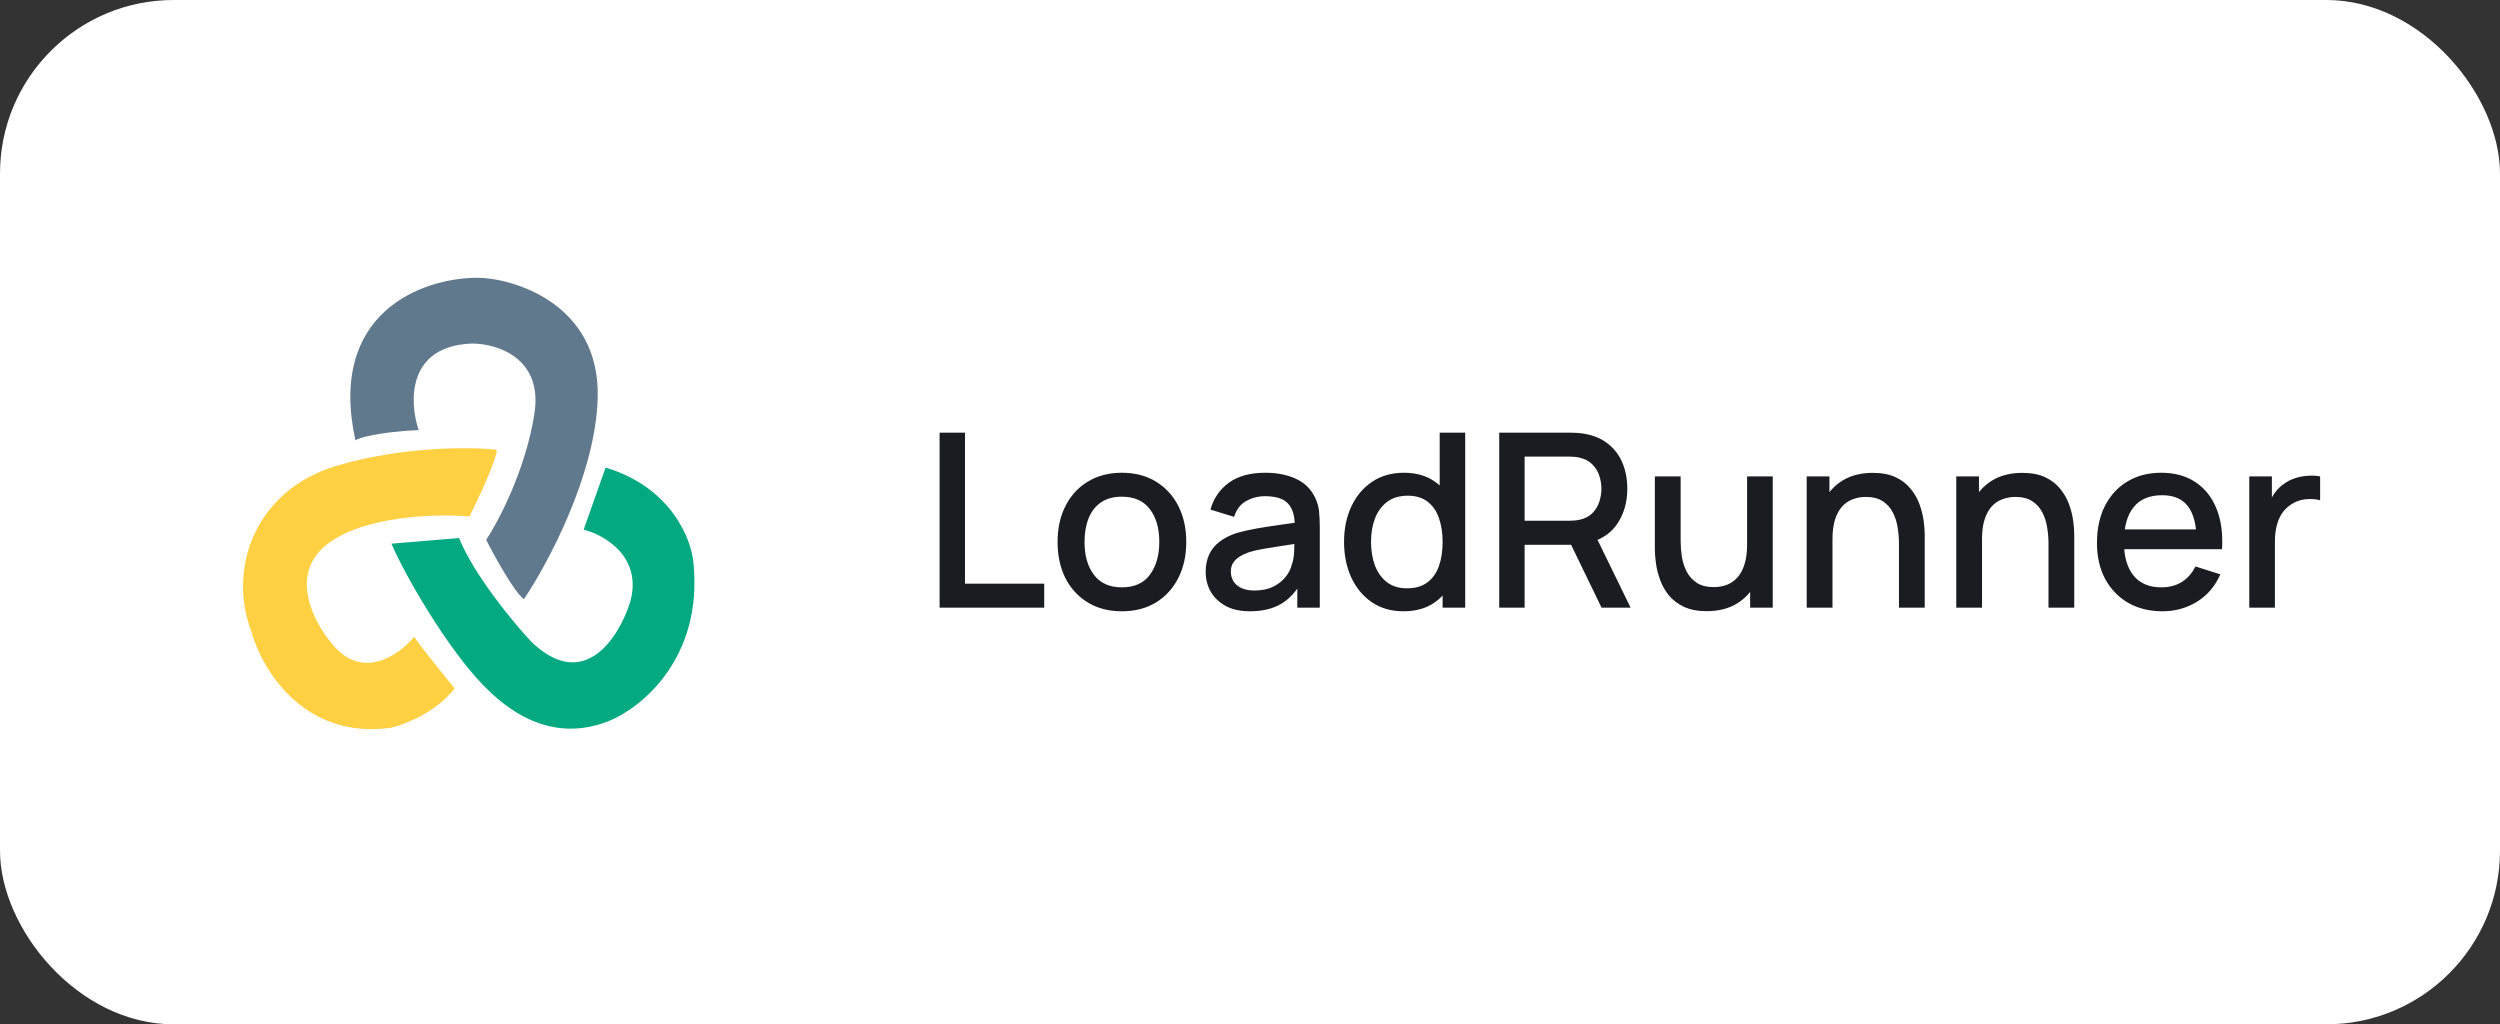 <svg width="144" height="59" viewBox="0 0 144 59" fill="none" xmlns="http://www.w3.org/2000/svg">
<rect x="0" y="0" width="144" height="59" fill="#333333" stroke="none"/>
<rect width="144" height="59" rx="10" fill="white"/>
<path d="M22.544 31.316L26.438 30.992C27.328 33.156 29.573 35.862 30.585 36.945C33.659 39.932 35.675 36.674 36.299 34.672C37.027 32.074 34.816 30.811 33.619 30.505L34.883 26.933C38.646 28.058 39.822 31.046 39.94 32.399C40.507 37.941 36.906 40.805 35.035 41.545C31.596 42.887 29.068 40.733 27.854 39.488C25.781 37.362 23.404 33.283 22.544 31.316Z" fill="#02A981"/>
<path d="M30.18 34.509C29.654 34.162 28.511 32.092 28.006 31.099C28.73 29.999 30.302 26.997 30.787 23.793C31.273 20.589 28.596 19.788 27.197 19.788C23.434 19.918 23.572 23.162 24.112 24.767C21.725 24.897 20.69 25.218 20.471 25.363C18.852 17.959 24.365 16 27.5 16C29.422 16 34.58 17.407 34.428 22.927C34.307 27.343 31.546 32.488 30.18 34.509Z" fill="#60798D"/>
<path d="M28.613 25.904C28.613 26.467 27.567 28.7 27.045 29.747C25.157 29.584 20.855 29.692 18.751 31.424C16.648 33.156 18.111 35.898 19.105 37.053C20.845 39.261 22.999 37.72 23.859 36.674C24.021 36.977 25.477 38.784 26.185 39.65C25.133 41.036 23.286 41.743 22.494 41.923C17.436 42.616 15.026 38.46 14.453 36.295C13.138 32.777 14.655 28.231 19.409 26.824C23.212 25.698 27.129 25.742 28.613 25.904Z" fill="#FFD042"/>
<path d="M54.12 35V24.92H55.583V33.621H60.147V35H54.12ZM64.618 35.21C63.862 35.21 63.207 35.04 62.651 34.699C62.096 34.358 61.667 33.889 61.364 33.292C61.065 32.69 60.916 31.997 60.916 31.213C60.916 30.424 61.069 29.731 61.377 29.134C61.685 28.532 62.117 28.065 62.672 27.734C63.228 27.398 63.877 27.23 64.618 27.23C65.374 27.23 66.03 27.4 66.585 27.741C67.141 28.082 67.57 28.551 67.874 29.148C68.177 29.745 68.329 30.434 68.329 31.213C68.329 32.002 68.174 32.697 67.867 33.299C67.563 33.896 67.134 34.365 66.579 34.706C66.023 35.042 65.37 35.21 64.618 35.21ZM64.618 33.831C65.342 33.831 65.881 33.588 66.236 33.103C66.595 32.613 66.775 31.983 66.775 31.213C66.775 30.424 66.593 29.794 66.228 29.323C65.869 28.847 65.332 28.609 64.618 28.609C64.129 28.609 63.725 28.721 63.407 28.945C63.09 29.164 62.855 29.47 62.7 29.862C62.547 30.249 62.469 30.7 62.469 31.213C62.469 32.006 62.651 32.641 63.016 33.117C63.38 33.593 63.914 33.831 64.618 33.831ZM72.002 35.21C71.442 35.21 70.973 35.107 70.595 34.902C70.217 34.692 69.93 34.417 69.734 34.076C69.542 33.731 69.447 33.353 69.447 32.942C69.447 32.559 69.514 32.223 69.65 31.934C69.785 31.645 69.986 31.4 70.252 31.199C70.518 30.994 70.844 30.828 71.232 30.702C71.568 30.604 71.948 30.518 72.373 30.443C72.797 30.368 73.243 30.298 73.71 30.233C74.181 30.168 74.648 30.102 75.11 30.037L74.578 30.331C74.587 29.738 74.461 29.3 74.2 29.015C73.943 28.726 73.5 28.581 72.87 28.581C72.473 28.581 72.109 28.674 71.778 28.861C71.446 29.043 71.215 29.346 71.085 29.771L69.72 29.351C69.906 28.702 70.261 28.187 70.784 27.804C71.311 27.421 72.011 27.23 72.884 27.23C73.56 27.23 74.148 27.347 74.648 27.58C75.152 27.809 75.52 28.173 75.754 28.672C75.875 28.919 75.95 29.181 75.978 29.456C76.006 29.731 76.02 30.028 76.02 30.345V35H74.725V33.271L74.977 33.495C74.664 34.074 74.265 34.505 73.78 34.79C73.299 35.07 72.706 35.21 72.002 35.21ZM72.261 34.013C72.676 34.013 73.033 33.941 73.332 33.796C73.63 33.647 73.871 33.458 74.053 33.229C74.235 33 74.354 32.762 74.41 32.515C74.489 32.291 74.533 32.039 74.543 31.759C74.557 31.479 74.564 31.255 74.564 31.087L75.04 31.262C74.578 31.332 74.158 31.395 73.78 31.451C73.402 31.507 73.059 31.563 72.751 31.619C72.447 31.67 72.177 31.733 71.939 31.808C71.738 31.878 71.558 31.962 71.4 32.06C71.246 32.158 71.122 32.277 71.029 32.417C70.94 32.557 70.896 32.727 70.896 32.928C70.896 33.124 70.945 33.306 71.043 33.474C71.141 33.637 71.29 33.768 71.491 33.866C71.691 33.964 71.948 34.013 72.261 34.013ZM80.84 35.21C80.136 35.21 79.527 35.035 79.013 34.685C78.505 34.335 78.11 33.859 77.83 33.257C77.555 32.65 77.417 31.969 77.417 31.213C77.417 30.452 77.557 29.773 77.837 29.176C78.117 28.574 78.514 28.1 79.027 27.755C79.545 27.405 80.159 27.23 80.868 27.23C81.582 27.23 82.182 27.405 82.667 27.755C83.157 28.1 83.526 28.574 83.773 29.176C84.025 29.778 84.151 30.457 84.151 31.213C84.151 31.969 84.025 32.648 83.773 33.25C83.521 33.852 83.15 34.33 82.66 34.685C82.17 35.035 81.564 35.21 80.84 35.21ZM81.043 33.887C81.524 33.887 81.916 33.773 82.219 33.544C82.523 33.315 82.744 33 82.884 32.599C83.024 32.198 83.094 31.736 83.094 31.213C83.094 30.69 83.022 30.228 82.877 29.827C82.737 29.426 82.518 29.113 82.219 28.889C81.925 28.665 81.55 28.553 81.092 28.553C80.607 28.553 80.208 28.672 79.895 28.91C79.583 29.148 79.349 29.468 79.195 29.869C79.046 30.27 78.971 30.718 78.971 31.213C78.971 31.712 79.046 32.165 79.195 32.571C79.349 32.972 79.578 33.292 79.881 33.53C80.189 33.768 80.577 33.887 81.043 33.887ZM83.094 35V29.561H82.926V24.92H84.396V35H83.094ZM86.355 35V24.92H90.429C90.527 24.92 90.648 24.925 90.793 24.934C90.938 24.939 91.075 24.953 91.206 24.976C91.766 25.065 92.233 25.256 92.606 25.55C92.984 25.844 93.266 26.215 93.453 26.663C93.64 27.111 93.733 27.606 93.733 28.147C93.733 28.95 93.528 29.643 93.117 30.226C92.706 30.805 92.09 31.166 91.269 31.311L90.674 31.381H87.818V35H86.355ZM92.249 35L90.261 30.898L91.738 30.52L93.922 35H92.249ZM87.818 29.995H90.373C90.466 29.995 90.569 29.99 90.681 29.981C90.798 29.972 90.907 29.955 91.01 29.932C91.309 29.862 91.549 29.734 91.731 29.547C91.913 29.356 92.044 29.136 92.123 28.889C92.202 28.642 92.242 28.394 92.242 28.147C92.242 27.9 92.202 27.655 92.123 27.412C92.044 27.165 91.913 26.948 91.731 26.761C91.549 26.57 91.309 26.439 91.01 26.369C90.907 26.341 90.798 26.322 90.681 26.313C90.569 26.304 90.466 26.299 90.373 26.299H87.818V29.995ZM98.309 35.203C97.787 35.203 97.348 35.119 96.993 34.951C96.639 34.783 96.35 34.564 96.126 34.293C95.906 34.018 95.738 33.719 95.621 33.397C95.505 33.075 95.425 32.76 95.383 32.452C95.341 32.144 95.32 31.873 95.32 31.64V27.44H96.805V31.157C96.805 31.451 96.828 31.754 96.874 32.067C96.926 32.375 97.019 32.662 97.154 32.928C97.294 33.194 97.488 33.409 97.736 33.572C97.987 33.735 98.314 33.817 98.716 33.817C98.977 33.817 99.224 33.775 99.457 33.691C99.691 33.602 99.894 33.462 100.066 33.271C100.244 33.08 100.381 32.828 100.479 32.515C100.582 32.202 100.633 31.822 100.633 31.374L101.543 31.717C101.543 32.403 101.415 33.01 101.158 33.537C100.902 34.06 100.533 34.468 100.052 34.762C99.572 35.056 98.991 35.203 98.309 35.203ZM100.808 35V32.816H100.633V27.44H102.11V35H100.808ZM109.38 35V31.283C109.38 30.989 109.354 30.688 109.303 30.38C109.256 30.067 109.163 29.778 109.023 29.512C108.887 29.246 108.694 29.031 108.442 28.868C108.194 28.705 107.87 28.623 107.469 28.623C107.207 28.623 106.96 28.667 106.727 28.756C106.493 28.84 106.288 28.978 106.111 29.169C105.938 29.36 105.8 29.612 105.698 29.925C105.6 30.238 105.551 30.618 105.551 31.066L104.641 30.723C104.641 30.037 104.769 29.433 105.026 28.91C105.282 28.383 105.651 27.972 106.132 27.678C106.612 27.384 107.193 27.237 107.875 27.237C108.397 27.237 108.836 27.321 109.191 27.489C109.545 27.657 109.832 27.879 110.052 28.154C110.276 28.425 110.446 28.721 110.563 29.043C110.679 29.365 110.759 29.68 110.801 29.988C110.843 30.296 110.864 30.567 110.864 30.8V35H109.38ZM104.067 35V27.44H105.376V29.624H105.551V35H104.067ZM117.993 35V31.283C117.993 30.989 117.967 30.688 117.916 30.38C117.869 30.067 117.776 29.778 117.636 29.512C117.501 29.246 117.307 29.031 117.055 28.868C116.808 28.705 116.483 28.623 116.082 28.623C115.821 28.623 115.573 28.667 115.34 28.756C115.107 28.84 114.901 28.978 114.724 29.169C114.551 29.36 114.414 29.612 114.311 29.925C114.213 30.238 114.164 30.618 114.164 31.066L113.254 30.723C113.254 30.037 113.382 29.433 113.639 28.91C113.896 28.383 114.264 27.972 114.745 27.678C115.226 27.384 115.807 27.237 116.488 27.237C117.011 27.237 117.449 27.321 117.804 27.489C118.159 27.657 118.446 27.879 118.665 28.154C118.889 28.425 119.059 28.721 119.176 29.043C119.293 29.365 119.372 29.68 119.414 29.988C119.456 30.296 119.477 30.567 119.477 30.8V35H117.993ZM112.68 35V27.44H113.989V29.624H114.164V35H112.68ZM124.558 35.21C123.806 35.21 123.146 35.047 122.577 34.72C122.012 34.389 121.571 33.929 121.254 33.341C120.941 32.748 120.785 32.062 120.785 31.283C120.785 30.457 120.939 29.741 121.247 29.134C121.559 28.527 121.993 28.058 122.549 27.727C123.104 27.396 123.75 27.23 124.488 27.23C125.258 27.23 125.913 27.41 126.455 27.769C126.996 28.124 127.4 28.63 127.666 29.288C127.936 29.946 128.044 30.728 127.988 31.633H126.525V31.101C126.515 30.224 126.347 29.575 126.021 29.155C125.699 28.735 125.206 28.525 124.544 28.525C123.811 28.525 123.26 28.756 122.892 29.218C122.523 29.68 122.339 30.347 122.339 31.22C122.339 32.051 122.523 32.695 122.892 33.152C123.26 33.605 123.792 33.831 124.488 33.831C124.945 33.831 125.339 33.728 125.671 33.523C126.007 33.313 126.268 33.014 126.455 32.627L127.89 33.082C127.596 33.759 127.15 34.284 126.553 34.657C125.955 35.026 125.29 35.21 124.558 35.21ZM121.863 31.633V30.492H127.26V31.633H121.863ZM129.558 35V27.44H130.86V29.274L130.678 29.036C130.771 28.793 130.893 28.572 131.042 28.371C131.191 28.166 131.364 27.998 131.56 27.867C131.751 27.727 131.964 27.62 132.197 27.545C132.435 27.466 132.678 27.419 132.925 27.405C133.172 27.386 133.41 27.398 133.639 27.44V28.812C133.392 28.747 133.116 28.728 132.813 28.756C132.514 28.784 132.239 28.88 131.987 29.043C131.749 29.197 131.56 29.384 131.42 29.603C131.285 29.822 131.187 30.067 131.126 30.338C131.065 30.604 131.035 30.886 131.035 31.185V35H129.558Z" fill="#1A1C22"/>
</svg>

